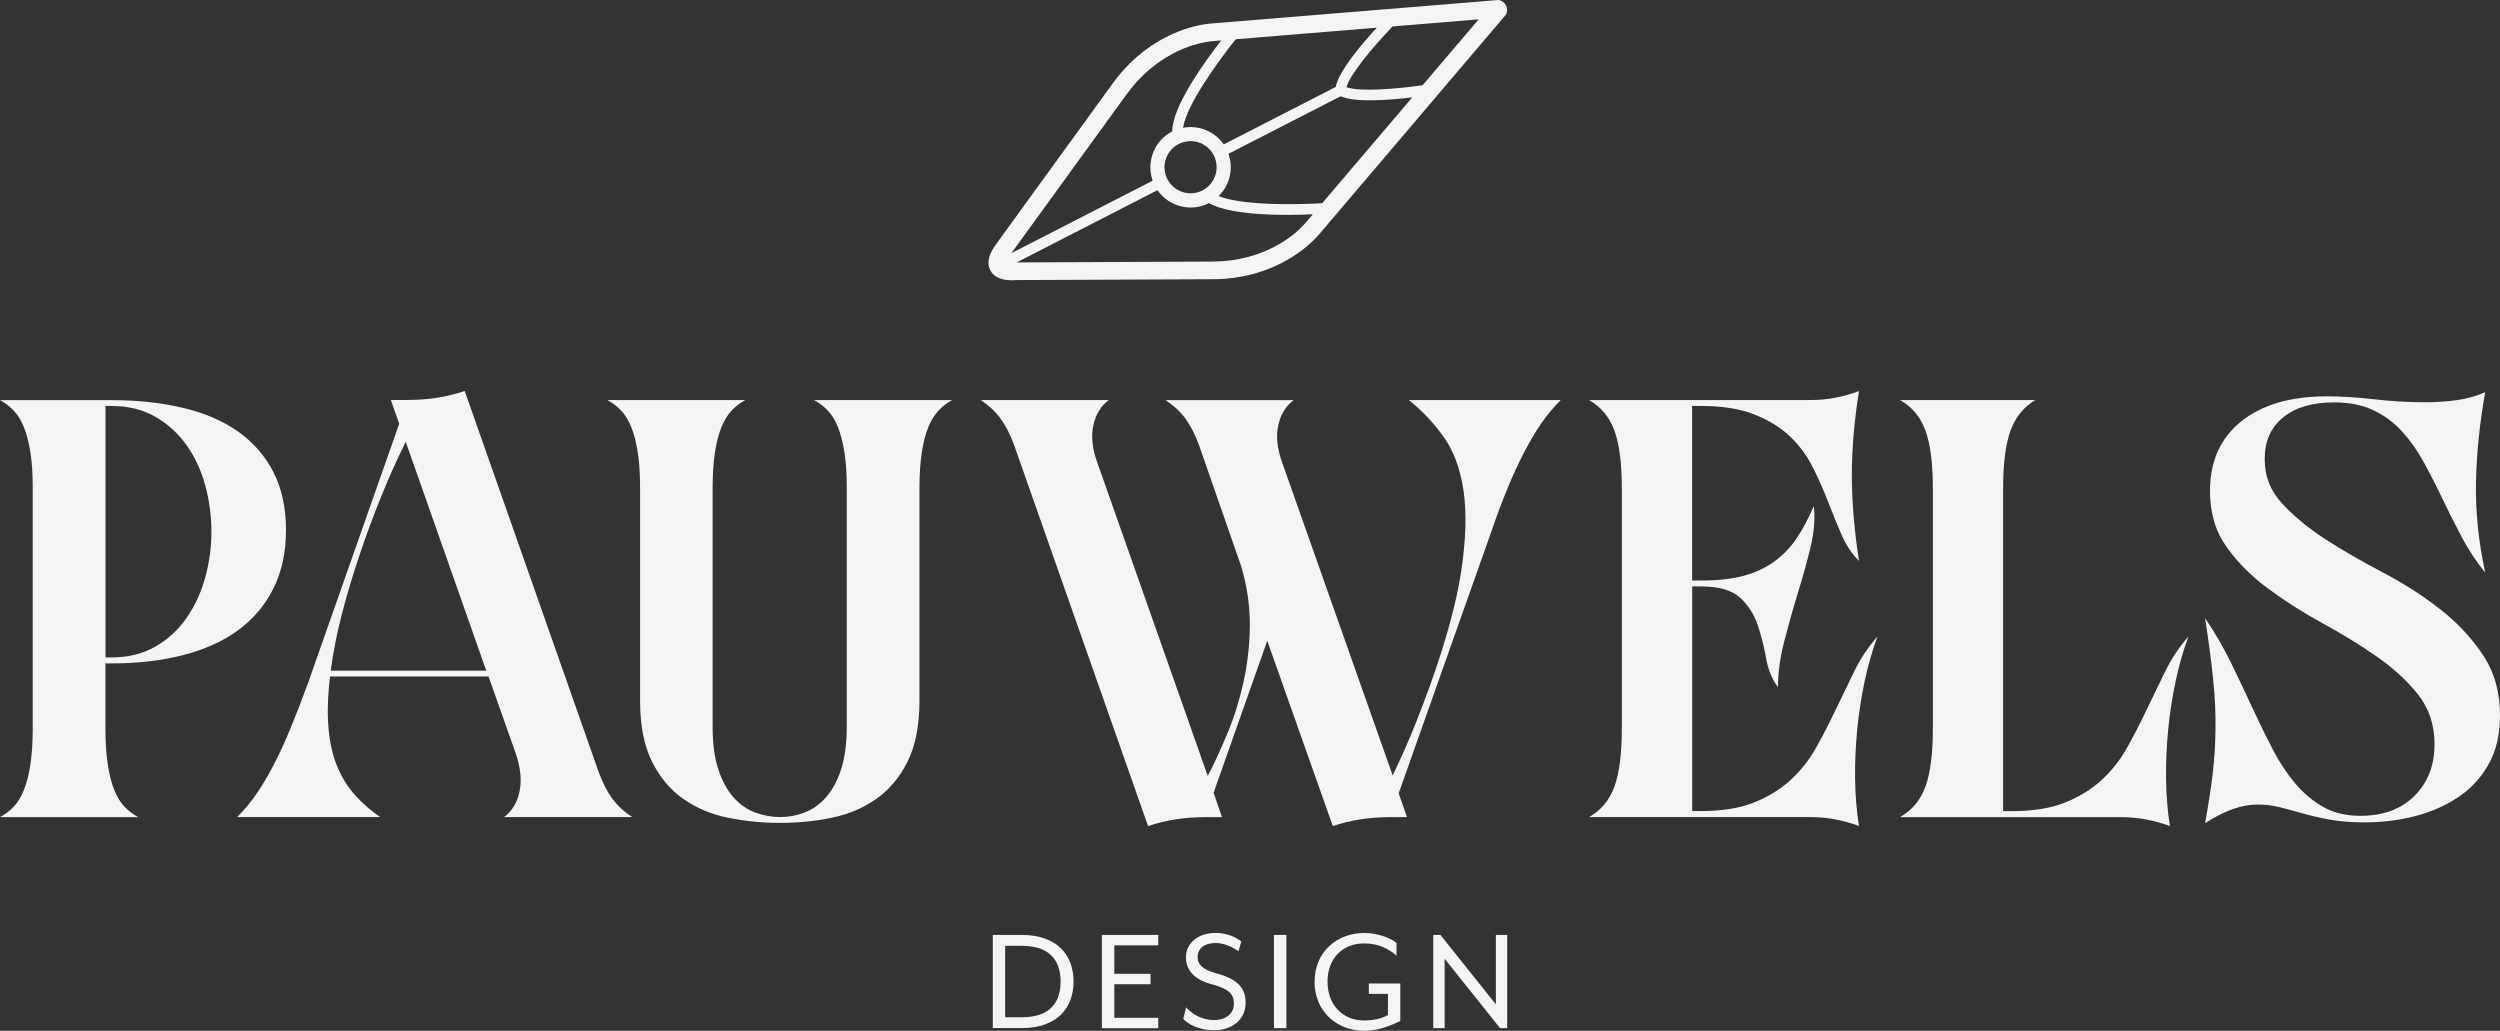 <?xml version="1.0" encoding="UTF-8"?>
<svg xmlns="http://www.w3.org/2000/svg" viewBox="0 0 321.52 132.57">
  <rect x="0" y="0" width="321.52" height="132.57" fill="#333333" stroke="none"/>
  <defs>
    <style>
      .cls-1 {
        fill: #f6f4f1;
        stroke-width: 0px;
      }
    </style>
  </defs>
  <g id="tekst_contour" data-name="tekst contour">
    <g>
      <path class="cls-1" d="M0,105.09c.66-.36,1.25-.8,1.76-1.34.51-.54.94-1.24,1.3-2.11.36-.87.64-1.95.84-3.26.2-1.3.31-2.87.31-4.71v-30.88c0-1.84-.1-3.4-.31-4.67-.2-1.28-.48-2.35-.84-3.22-.36-.87-.79-1.57-1.3-2.1-.51-.54-1.1-.98-1.76-1.34h14.25c3.42,0,6.52.33,9.31,1,2.78.66,5.15,1.69,7.09,3.06,1.94,1.38,3.45,3.12,4.52,5.21,1.07,2.1,1.61,4.57,1.61,7.43s-.54,5.36-1.61,7.51c-1.07,2.14-2.58,3.93-4.52,5.36-1.94,1.43-4.3,2.5-7.09,3.22-2.78.72-5.89,1.07-9.31,1.07h-.69v8.35c0,1.84.1,3.41.31,4.71.2,1.3.48,2.39.84,3.26s.79,1.57,1.3,2.11,1.1.98,1.76,1.34H0ZM14.33,84.55c2.15,0,4.02-.46,5.63-1.38,1.61-.92,2.95-2.14,4.02-3.68s1.88-3.27,2.41-5.21c.54-1.94.8-3.91.8-5.9s-.27-4.04-.8-5.98c-.54-1.94-1.34-3.67-2.41-5.17s-2.41-2.72-4.02-3.64c-1.61-.92-3.48-1.38-5.63-1.38h-.76v32.34h.76Z"/>
      <path class="cls-1" d="M64.82,105.09c1.02-.77,1.69-1.85,1.99-3.26.31-1.41.15-3.03-.46-4.87l-3.52-9.96h-20.38c-.31,2.6-.37,4.86-.19,6.78s.58,3.58,1.19,4.98c.61,1.41,1.39,2.62,2.34,3.64.94,1.02,1.98,1.91,3.1,2.68h-18.39c.92-.92,1.75-1.92,2.49-2.99.74-1.07,1.47-2.3,2.19-3.68.71-1.38,1.43-2.92,2.14-4.64s1.48-3.69,2.3-5.94l11.72-33.33-1.07-3.06h1.99c1.38,0,2.67-.09,3.87-.27,1.2-.18,2.41-.47,3.64-.88l17.24,49.04c.51,1.38,1.1,2.51,1.76,3.41.66.89,1.51,1.67,2.53,2.34h-16.48ZM62.53,86.24l-10.35-29.42c-1.07,2.15-2.1,4.44-3.1,6.9-1,2.45-1.93,4.95-2.79,7.51-.87,2.55-1.64,5.11-2.3,7.66-.66,2.56-1.15,5.01-1.45,7.36h20Z"/>
      <path class="cls-1" d="M95.86,51.45c-.66.36-1.25.8-1.76,1.34s-.94,1.24-1.3,2.1c-.36.87-.64,1.94-.84,3.22-.2,1.28-.31,2.83-.31,4.67v30.65c0,2.2.24,4.04.73,5.52s1.14,2.68,1.96,3.6c.82.92,1.75,1.57,2.8,1.95,1.04.38,2.1.58,3.18.58s2.12-.19,3.14-.58c1.02-.38,1.94-1.03,2.76-1.95.82-.92,1.47-2.12,1.95-3.6.48-1.48.73-3.32.73-5.52v-30.65c0-1.84-.1-3.4-.31-4.67-.2-1.28-.49-2.35-.84-3.22-.36-.87-.79-1.57-1.3-2.1-.51-.54-1.1-.98-1.76-1.34h17.78c-.67.36-1.25.8-1.76,1.34s-.95,1.24-1.3,2.1c-.36.87-.64,1.94-.85,3.22-.2,1.28-.31,2.83-.31,4.67v27.28c0,3.22-.51,5.85-1.53,7.89-1.02,2.04-2.38,3.65-4.06,4.82-1.69,1.18-3.6,1.98-5.75,2.41-2.15.44-4.34.65-6.59.65s-4.46-.22-6.63-.65c-2.17-.43-4.1-1.24-5.78-2.41-1.69-1.17-3.04-2.78-4.06-4.82-1.02-2.04-1.53-4.68-1.53-7.89v-27.28c0-1.84-.1-3.4-.31-4.67-.2-1.28-.48-2.35-.84-3.22-.36-.87-.79-1.57-1.3-2.1-.51-.54-1.1-.98-1.76-1.34h17.78Z"/>
      <path class="cls-1" d="M178.92,105.09c-1.38,0-2.67.09-3.87.27s-2.41.47-3.64.88l-8.43-23.83-6.9,19.54,1.07,3.14h-1.99c-1.38,0-2.67.09-3.87.27s-2.41.47-3.64.88l-17.24-49.04c-.51-1.38-1.1-2.51-1.76-3.41s-1.51-1.67-2.53-2.34h16.48c-1.02.76-1.69,1.85-1.99,3.26-.31,1.41-.13,3.03.54,4.86l14.18,40.23c.87-1.69,1.72-3.55,2.57-5.59s1.52-4.22,2.03-6.51c.51-2.3.78-4.7.81-7.2.02-2.5-.34-5.06-1.11-7.66l-5.44-15.63c-.51-1.38-1.1-2.51-1.76-3.41s-1.51-1.67-2.53-2.34h16.48c-1.02.76-1.69,1.85-1.99,3.26-.31,1.41-.13,3.03.54,4.86l14.18,40.15c1.17-2.45,2.15-4.65,2.91-6.59.77-1.94,1.38-3.55,1.84-4.83,2.09-5.82,3.45-10.77,4.06-14.83.61-4.06.72-7.5.31-10.31-.41-2.81-1.25-5.12-2.53-6.93-1.28-1.82-2.78-3.41-4.52-4.79h19.54c-.92.92-1.75,1.91-2.49,2.99-.74,1.07-1.47,2.3-2.19,3.68-.72,1.38-1.43,2.92-2.14,4.64s-1.46,3.69-2.22,5.94l-11.8,33.33,1.07,3.06h-1.99Z"/>
      <path class="cls-1" d="M204.36,105.09c1.54-.87,2.62-2.17,3.26-3.91.64-1.74.96-4.24.96-7.51v-30.88c0-3.22-.32-5.69-.96-7.43-.64-1.74-1.72-3.04-3.26-3.91h28.28c1.28,0,2.43-.1,3.45-.31,1.02-.2,2.02-.48,2.99-.84-.61,3.83-.92,7.43-.92,10.8s.31,7.05.92,11.04c-.92-.92-1.68-2.06-2.26-3.41-.59-1.35-1.16-2.76-1.72-4.22-.56-1.45-1.21-2.92-1.96-4.41-.74-1.48-1.71-2.8-2.91-3.95-1.2-1.15-2.72-2.1-4.56-2.83-1.84-.74-4.14-1.11-6.9-1.11h-1.15v22.45h1.15c2.15,0,3.97-.2,5.48-.61,1.51-.41,2.82-1.02,3.95-1.84,1.12-.82,2.08-1.81,2.87-2.99.79-1.17,1.52-2.55,2.19-4.14.2,1.53.07,3.26-.38,5.17-.46,1.91-1.01,3.91-1.65,5.98-.64,2.07-1.22,4.15-1.76,6.24-.54,2.1-.81,4.06-.81,5.9-.76-1.02-1.28-2.26-1.53-3.72-.25-1.45-.61-2.87-1.07-4.25-.46-1.38-1.21-2.55-2.26-3.52s-2.72-1.46-5.02-1.46h-1.15v28.89h1.15c2.71,0,4.98-.37,6.82-1.11,1.84-.74,3.41-1.71,4.71-2.91,1.3-1.2,2.39-2.58,3.26-4.14.87-1.56,1.7-3.17,2.49-4.83.79-1.66,1.6-3.32,2.41-4.98.82-1.66,1.81-3.16,2.99-4.48-.67,1.79-1.21,3.7-1.65,5.75-.43,2.04-.75,4.13-.96,6.25-.2,2.12-.3,4.23-.27,6.32s.19,4.11.5,6.05c-.97-.36-1.97-.64-2.99-.84-1.02-.2-2.17-.31-3.45-.31h-28.28Z"/>
      <path class="cls-1" d="M244.36,105.09c1.54-.87,2.62-2.17,3.26-3.91.64-1.74.96-4.24.96-7.51v-30.88c0-3.22-.32-5.69-.96-7.43-.64-1.74-1.72-3.04-3.26-3.91h17.4c-1.48.87-2.54,2.17-3.18,3.91-.64,1.74-.96,4.21-.96,7.43v41.53h1.15c2.71,0,4.98-.37,6.82-1.11,1.84-.74,3.41-1.71,4.71-2.91,1.3-1.2,2.39-2.58,3.26-4.14.87-1.56,1.7-3.17,2.49-4.83.79-1.66,1.6-3.32,2.41-4.98.82-1.66,1.81-3.16,2.99-4.48-.67,1.79-1.21,3.7-1.65,5.75-.43,2.04-.75,4.13-.96,6.25-.2,2.12-.3,4.23-.27,6.32s.19,4.11.5,6.05c-.97-.36-1.97-.64-2.99-.84-1.02-.2-2.17-.31-3.45-.31h-28.28Z"/>
      <path class="cls-1" d="M283.59,105.85c.41-2.2.73-4.26.96-6.17.23-1.92.36-3.9.38-5.94.03-2.04-.07-4.2-.31-6.47-.23-2.27-.58-4.86-1.03-7.78,1.28,1.89,2.4,3.83,3.37,5.82.97,1.99,1.89,3.93,2.76,5.82.87,1.89,1.74,3.66,2.61,5.32.87,1.66,1.84,3.12,2.91,4.37,1.07,1.25,2.27,2.25,3.6,2.99,1.33.74,2.91,1.11,4.75,1.11,2.91,0,5.22-.86,6.94-2.57,1.71-1.71,2.57-3.92,2.57-6.63,0-2.5-.72-4.65-2.15-6.44-1.43-1.79-3.22-3.42-5.36-4.9-2.14-1.48-4.46-2.9-6.93-4.25-2.48-1.35-4.79-2.82-6.93-4.41-2.15-1.58-3.94-3.37-5.36-5.36-1.43-1.99-2.15-4.39-2.15-7.2,0-3.83,1.34-6.82,4.02-8.97,2.68-2.14,6.35-3.22,11-3.22,1.84,0,3.87.13,6.09.38,2.22.26,4.43.38,6.63.38,1.38,0,2.72-.09,4.02-.27,1.3-.18,2.51-.52,3.64-1.03-.72,3.99-1.11,7.86-1.19,11.61-.07,3.75.32,7.62,1.19,11.61-1.12-1.38-2.12-2.89-2.99-4.52-.87-1.63-1.69-3.26-2.45-4.86-.76-1.61-1.56-3.17-2.38-4.68-.82-1.51-1.75-2.85-2.8-4.02-1.05-1.17-2.28-2.1-3.72-2.79-1.43-.69-3.14-1.03-5.13-1.03-2.76,0-4.93.64-6.51,1.92-1.58,1.28-2.38,3.06-2.38,5.36s.75,4.11,2.26,5.75c1.51,1.63,3.37,3.17,5.59,4.6s4.65,2.83,7.28,4.21c2.63,1.38,5.06,2.92,7.28,4.64,2.22,1.71,4.09,3.68,5.59,5.9s2.26,4.84,2.26,7.85c0,2.45-.48,4.55-1.45,6.28-.97,1.74-2.27,3.16-3.91,4.25-1.64,1.1-3.49,1.92-5.56,2.45-2.07.54-4.23.8-6.47.8-1.69,0-3.17-.11-4.44-.34-1.28-.23-2.45-.5-3.52-.8-1.07-.31-2.07-.58-2.99-.81-.92-.23-1.86-.34-2.83-.34s-1.99.18-3.07.54c-1.07.36-2.3.97-3.68,1.84Z"/>
    </g>
    <g>
      <path class="cls-1" d="M127.68,120.24h3.72c4.65,0,6.67,2.7,6.67,5.99s-2.02,5.99-6.67,5.99h-3.72v-11.99ZM131.41,130.83c3.89,0,4.99-2.2,4.99-4.59s-1.1-4.6-4.99-4.6h-2.14v9.19h2.14Z"/>
      <path class="cls-1" d="M141.71,120.24h7.25v1.34h-5.65v3.66h4.66v1.34h-4.66v4.32h5.65v1.34h-7.25v-11.99Z"/>
      <path class="cls-1" d="M152.18,131.03l.36-1.48c.72.78,1.92,1.64,3.63,1.64,1.42,0,2.52-.8,2.52-2.1,0-1.22-.6-1.9-2.84-2.5-2.26-.6-3.33-1.82-3.33-3.49s1.4-3.12,3.86-3.12c1.38,0,2.6.56,3.26,1.1l-.36,1.26c-.8-.58-1.92-1.06-2.9-1.06-1.5,0-2.36.7-2.36,1.82,0,.86.54,1.58,2.42,2.08,2.58.68,3.76,1.8,3.76,3.78,0,2.34-1.96,3.54-4.02,3.54s-3.33-.78-4-1.46Z"/>
      <path class="cls-1" d="M163.84,120.24h1.6v11.99h-1.6v-11.99Z"/>
      <path class="cls-1" d="M169.07,126.24c0-3.87,2.92-6.25,6.37-6.25,1.52,0,3.16.5,4.16,1.26v1.66c-.98-.88-2.3-1.58-4.16-1.58-2.76,0-4.71,1.92-4.71,4.92s1.96,4.99,4.71,4.99c1.18,0,2.26-.24,3.06-.7v-2.72h-2.46v-1.34h4.05v4.83c-.66.28-2.44,1.26-4.66,1.26-3.46,0-6.37-2.46-6.37-6.33Z"/>
      <path class="cls-1" d="M184.33,120.24h.92l7.13,8.93v-8.93h1.46v11.99h-.92l-7.13-8.93v8.93h-1.46v-11.99Z"/>
    </g>
  </g>
  <g id="beeld">
    <path class="cls-1" d="M165.76,33.31c1.58-.93,2.92-2.04,3.99-3.29.2-.24,6.19-7.27,12.12-14.25,5.93-6.97,11.81-13.89,11.81-13.89.2-.4.18-.84,0-1.19s-.53-.63-.96-.69c0,0-36.2,2.96-36.82,3.01-1.64.13-3.32.58-5,1.32-3.04,1.34-5.73,3.54-7.79,6.39l-14.93,20.58c-.38.52-1.54,2.07-.83,3.45.01.03.03.06.05.09.77,1.33,2.7,1.24,3.24,1.18l25.39-.11c3.51-.01,6.87-.91,9.73-2.6ZM170.06,26.13c-3.18.2-10.27.33-13.33-.91,1.42-1.39,1.94-3.52,1.26-5.44l14.43-7.4c1.86.84,6.26.5,9.21.14-4.34,5.1-8.99,10.56-11.58,13.61ZM150.13,23.04c-.84-1.65-.19-3.67,1.46-4.52,1.65-.84,3.67-.19,4.51,1.45.84,1.65.19,3.67-1.45,4.52s-3.68.19-4.52-1.46ZM190.17,2.49c-1.66,1.95-4.31,5.06-7.21,8.47-3.41.49-8.17.87-9.79.25.45-1.68,3.54-5.32,5.92-7.81,4.46-.37,8.53-.7,11.08-.91ZM177.06,3.57c-2.03,2.2-4.9,5.61-5.27,7.61l-14.41,7.39c-1.17-1.7-3.24-2.51-5.22-2.14.4-2.91,4.52-8.57,6.76-11.38,3.92-.32,11.28-.92,18.14-1.49ZM144.95,12.06c1.82-2.51,4.2-4.46,6.87-5.64,1.45-.64,2.89-1.02,4.27-1.14.06,0,.4-.03.97-.08-2.27,2.92-6.32,8.58-6.3,11.7-2.33,1.2-3.37,3.93-2.52,6.34l-18.17,9.32,14.88-20.51ZM156.01,33.64l-25.26.11,18.11-9.29c1.46,2.1,4.29,2.86,6.62,1.66,2.95,1.68,10.02,1.59,13.36,1.44-.5.58-.79.93-.83.98-.9,1.06-2.05,2-3.41,2.81-2.51,1.48-5.48,2.27-8.58,2.29Z"/>
  </g>
</svg>
